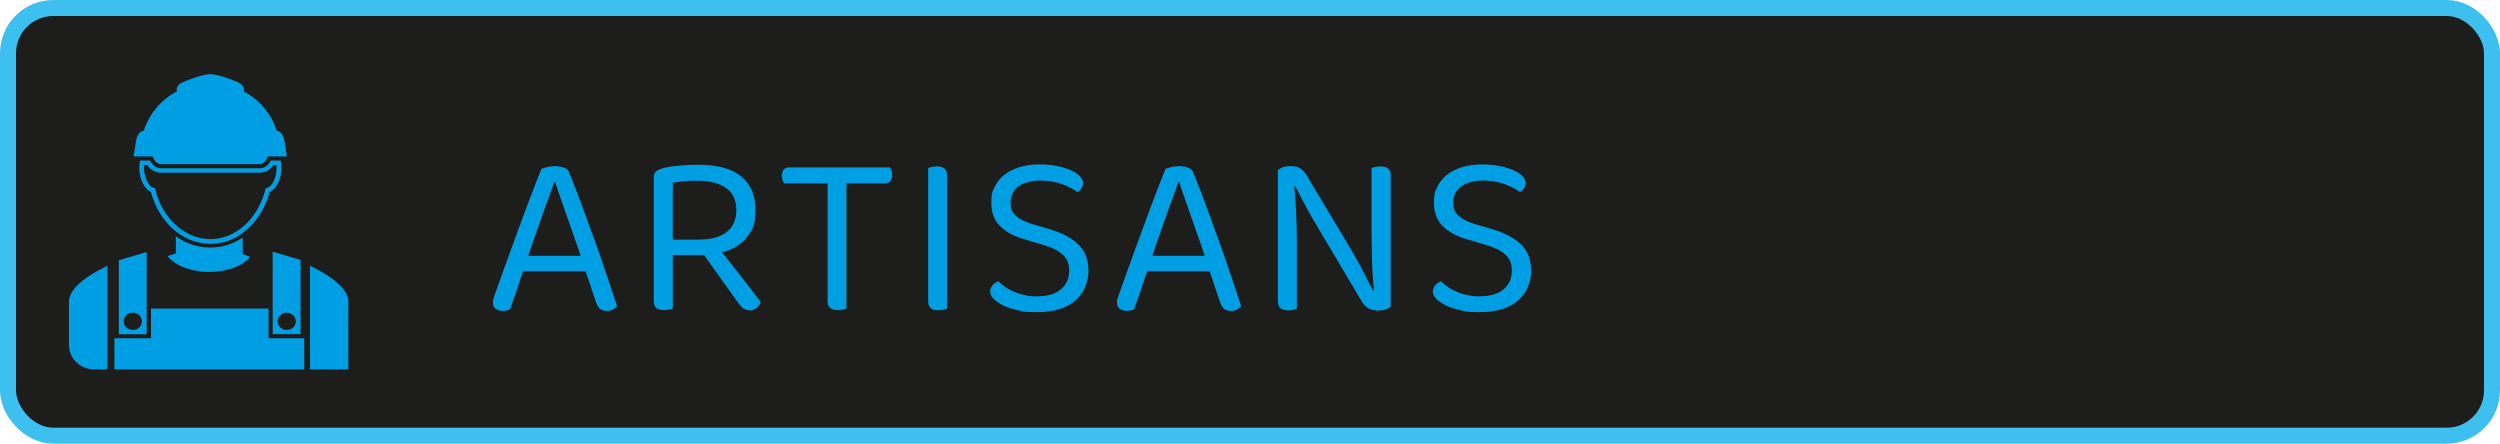 <?xml version="1.0" encoding="UTF-8"?>
<svg id="Calque_2" data-name="Calque 2" xmlns="http://www.w3.org/2000/svg" version="1.1" viewBox="0 0 1750.2 310.6">
  <defs>
    <style>
      .cls-1 {
        fill: #1d1d1b;
        stroke: #3dbfef;
        stroke-miterlimit: 10;
        stroke-width: 11.2px;
      }

      .cls-2 {
        fill: #009fe3;
        stroke-width: 0px;
      }

      .cls-3 {
        isolation: isolate;
      }
    </style>
  </defs>
  <rect class="cls-1" x="5.6" y="5.6" width="1739" height="299.4" rx="31.7" ry="31.7"/>
  <g>
    <path class="cls-2" d="M146.6,190.4c-12.7,0-24.3-4.5-29.3-11.1l5.8-1.9v-12c7.2,5.2,15.5,7.9,24.1,7.9s15.8-2.4,22.7-7v11.5l5.3,2.1c-5.2,6.3-16.5,10.5-28.8,10.5h0Z"/>
    <path class="cls-2" d="M196.5,112.4h-6.9c-1.3,2.6-3.8,5.4-7.7,5.4h-69.2c-3.9,0-6.4-2.9-7.7-5.4h-6.9c-.6,2.6-.8,5.7-.3,9,1,5.9,3.7,10.6,6.8,12.4.3.2.7.4,1,.5,2.7,10,7.8,18.7,14.5,25.1,7.5,7.1,16.9,11.3,27.1,11.3s18.5-3.7,25.7-10c7.4-6.5,13.1-15.7,15.9-26.4,3.6-1.2,6.8-6.4,7.9-12.8.5-3.2.4-6.4-.2-9h0ZM193.4,120.9c-.9,5.7-3.6,9.6-5.7,10.3l-1.7.6-.4,1.6c-2.6,9.8-7.9,18.7-14.9,24.8-6.9,6-15,9.2-23.5,9.2s-17.6-3.6-24.7-10.4c-6.4-6.1-11.2-14.3-13.6-23.6l-.4-1.7-1.8-.6h-.3c-1.9-1.2-4.4-4.9-5.3-10.3-.3-1.8-.4-3.6-.2-5.3h2.1c2.4,3.5,5.8,5.4,9.7,5.4h69.2c3.8,0,7.2-1.9,9.6-5.4h2.1c.1,1.7,0,3.5-.2,5.3h0Z"/>
    <polygon class="cls-2" points="80.3 236.8 85.6 236.8 105.7 236.8 105.7 216 188 216 188 236.8 213 236.8 213 258.6 80.1 258.6 80.1 236.8 80.3 236.8"/>
    <path class="cls-2" d="M83.2,182.1v51.9h19.5v-57.6l-19.5,5.8ZM93,231c-3.5,0-6.4-2.7-6.4-6s2.8-6.1,6.4-6.1,6.3,2.7,6.3,6.1-2.8,6-6.3,6Z"/>
    <path class="cls-2" d="M190.9,176.3v57.6h19.5v-51.9l-19.5-5.8ZM200.7,231c-3.5,0-6.3-2.7-6.3-6s2.8-6.1,6.3-6.1,6.4,2.7,6.4,6.1-2.8,6-6.4,6Z"/>
    <path class="cls-2" d="M93.5,109.5h13.4s1.6,5.4,5.7,5.4h69.2c4,0,5.7-5.4,5.7-5.4h13.4s-.8-4.8-1.7-10.5c-.8-5.4-3-6.8-5.5-7.6,0,0,0,0,0-.1-3.8-11.8-12.2-21.6-23.2-27.4.6-1.8.4-2.3-1-4.4-1.4-2.1-17.1-7.6-22.3-7.6s-20.8,5.5-22.2,7.6c-1.4,2.1-1.6,2.5-1.1,4.4-11,5.8-19.4,15.7-23.2,27.5-2.4.8-4.8,2.2-5.5,7.6-.8,5.7-1.7,10.5-1.7,10.5h0Z"/>
    <path class="cls-2" d="M217,258.6v-72.6c4.6,2.4,27,12.8,26.9,25.3-.1,12.5,0,47.3,0,47.3h-26.9"/>
    <path class="cls-2" d="M75.2,186c-4.6,2.4-27,12.8-26.9,25.3,0,6.7,0,19.7,0,30.4,0,9.3,7.9,16.9,17.7,16.9h9.2v-72.6h0Z"/>
  </g>
  <g class="cls-3">
    <g class="cls-3">
      <path class="cls-2" d="M409.9,189.9h-43.7c-.8,2.2-1.6,4.5-2.4,7.1-.9,2.6-1.7,5.1-2.5,7.5s-1.6,4.7-2.4,6.8c-.8,2.1-1.4,3.9-1.8,5.3-1.5.7-3.3,1-5.4,1s-3.3-.5-4.6-1.4c-1.4-.9-2-2.4-2-4.5s.2-2,.5-3c.3-1,.7-2.1,1.1-3.3,1.6-4.6,3.7-10.4,6.3-17.6,2.6-7.2,5.3-14.8,8.3-22.9,3-8.1,6-16.3,9.1-24.5,3.1-8.2,6-15.6,8.6-22.1.9-.4,2.2-.9,3.9-1.3,1.7-.4,3.5-.7,5.4-.7s4.3.3,6.3,1c2,.7,3.3,1.7,3.8,3.3,2.6,6.3,5.4,13.5,8.4,21.6,3,8.1,6,16.4,9.1,24.9,3,8.5,6,16.8,8.7,25,2.8,8.2,5.2,15.6,7.4,22.3-.9,1-1.9,1.8-3.1,2.4-1.2.6-2.6.9-4.1.9s-3.6-.5-4.7-1.4c-1.1-.9-2-2.5-2.8-4.6l-7.3-21.7ZM388.1,127.5c-1.2,3.3-2.6,7-4.1,11.2-1.5,4.2-3.1,8.6-4.7,13.1s-3.3,9.2-4.9,13.9c-1.6,4.7-3.2,9.1-4.6,13.4h36.7c-1.6-4.9-3.3-9.8-5.1-14.8-1.7-4.9-3.4-9.7-5-14.3-1.6-4.6-3-8.8-4.4-12.6-1.4-3.9-2.5-7.1-3.3-9.9h-.7Z"/>
    </g>
    <g class="cls-3">
      <path class="cls-2" d="M471.1,216c-.7.2-1.5.5-2.6.7-1.1.3-2.3.4-3.6.4-4.8,0-7.2-2-7.2-6v-86.8c0-1.7.4-3.1,1.3-4,.9-.9,2.2-1.7,4.1-2.2,3.2-1,7-1.7,11.7-2.1,4.6-.4,9.1-.7,13.5-.7,13.7,0,23.9,2.7,30.6,8.2,6.7,5.5,10,13.3,10,23.4s-1.9,13.8-5.8,18.9c-3.9,5.1-9.7,8.8-17.5,10.9,2.7,3.5,5.4,7,8.2,10.4,2.7,3.5,5.3,6.8,7.7,9.9s4.6,5.9,6.5,8.4c1.9,2.5,3.4,4.5,4.5,5.9-.4,1.8-1.4,3.3-2.9,4.4s-3,1.6-4.5,1.6-3.4-.4-4.6-1.3c-1.2-.9-2.4-2.2-3.8-4.1l-23.8-33.3h-21.9v37.2ZM489.7,167.7c8,0,14.4-1.7,18.9-5.2,4.6-3.5,6.9-8.6,6.9-15.5s-2.4-12-7.2-15.4c-4.8-3.4-11.6-5.1-20.5-5.1s-5.9.1-8.9.4c-3,.3-5.6.6-7.9,1.1v39.8h18.8Z"/>
    </g>
    <g class="cls-3">
      <path class="cls-2" d="M592.6,128.4v87.6c-.5.2-1.4.5-2.5.7-1.1.3-2.3.4-3.5.4-4.8,0-7.2-2-7.2-6v-82.7h-30.5c-.3-.5-.7-1.3-1-2.2-.3-.9-.5-2-.5-3.2,0-1.8.4-3.3,1.3-4.3.9-1,2.1-1.5,3.8-1.5h70.6c.3.5.7,1.3,1,2.2.3.9.5,1.9.5,3,0,1.9-.4,3.3-1.3,4.4-.9,1.1-2.1,1.6-3.8,1.6h-26.9Z"/>
      <path class="cls-2" d="M660.6,216.8c-1.1.3-2.3.4-3.6.4-4.8,0-7.2-2-7.2-6v-93.6c.5-.2,1.4-.5,2.5-.7,1.1-.3,2.4-.4,3.7-.4,4.7,0,7,2,7,6v93.6c-.5.2-1.4.5-2.4.7Z"/>
    </g>
    <g class="cls-3">
      <path class="cls-2" d="M726.3,207.4c7.3,0,12.8-1.7,16.6-5,3.8-3.3,5.6-7.6,5.6-12.8s-1.4-8.3-4.3-11.1c-2.9-2.8-7.4-5.2-13.6-7l-14.2-4.2c-7-2.1-12.4-5.1-16.4-9.1-4-4-6-9.5-6-16.3s.8-7.9,2.4-11.2c1.6-3.3,3.8-6.1,6.8-8.4s6.4-4,10.5-5.3c4.1-1.2,8.7-1.9,13.8-1.9s8.4.4,12.2,1.1c3.8.7,7,1.7,9.8,2.9,2.8,1.3,4.9,2.6,6.4,4.2,1.5,1.5,2.3,3.1,2.3,4.7s-.4,2.8-1.1,3.9c-.8,1.1-1.7,2-2.9,2.6-2.8-2.2-6.5-4.1-11-5.7-4.5-1.6-9.5-2.4-15.1-2.4s-11.4,1.4-15.1,4.1c-3.6,2.7-5.5,6.5-5.5,11.4s1.3,6.9,3.9,9.3c2.6,2.4,7,4.5,13,6.2l9.9,2.9c8.6,2.5,15.4,6,20.3,10.5,4.9,4.5,7.4,10.8,7.4,18.8s-3.1,15.5-9.3,20.9c-6.2,5.3-15,8-26.4,8s-9.5-.4-13.6-1.3c-4.1-.9-7.6-2-10.4-3.4-2.9-1.4-5.1-3-6.7-4.6-1.6-1.7-2.4-3.3-2.4-5s.6-3.4,1.7-4.6c1.1-1.2,2.5-2.1,4-2.7,1.2,1.2,2.7,2.4,4.4,3.7,1.7,1.3,3.8,2.4,6,3.4,2.3,1,4.8,1.9,7.7,2.5,2.8.7,5.9,1,9.3,1Z"/>
    </g>
    <g class="cls-3">
      <path class="cls-2" d="M846.8,189.9h-43.7c-.8,2.2-1.6,4.5-2.4,7.1-.9,2.6-1.7,5.1-2.5,7.5s-1.6,4.7-2.4,6.8c-.8,2.1-1.4,3.9-1.8,5.3-1.5.7-3.3,1-5.4,1s-3.3-.5-4.6-1.4c-1.4-.9-2-2.4-2-4.5s.2-2,.5-3c.3-1,.7-2.1,1.1-3.3,1.6-4.6,3.7-10.4,6.3-17.6,2.6-7.2,5.3-14.8,8.3-22.9,3-8.1,6-16.3,9.1-24.5,3.1-8.2,6-15.6,8.6-22.1.9-.4,2.2-.9,3.9-1.3,1.7-.4,3.5-.7,5.4-.7s4.3.3,6.3,1c2,.7,3.3,1.7,3.8,3.3,2.6,6.3,5.4,13.5,8.4,21.6,3,8.1,6,16.4,9.1,24.9,3,8.5,6,16.8,8.7,25,2.8,8.2,5.2,15.6,7.4,22.3-.9,1-1.9,1.8-3.1,2.4-1.2.6-2.6.9-4.1.9s-3.6-.5-4.7-1.4c-1.1-.9-2-2.5-2.8-4.6l-7.3-21.7ZM825,127.5c-1.2,3.3-2.6,7-4.1,11.2-1.5,4.2-3.1,8.6-4.7,13.1s-3.3,9.2-4.9,13.9c-1.6,4.7-3.2,9.1-4.6,13.4h36.7c-1.6-4.9-3.3-9.8-5.1-14.8-1.7-4.9-3.4-9.7-5-14.3-1.6-4.6-3-8.8-4.4-12.6-1.4-3.9-2.5-7.1-3.3-9.9h-.7Z"/>
      <path class="cls-2" d="M901.8,217.2c-4.8,0-7.2-2-7.2-5.9v-92.1c2-2,4.9-2.9,8.8-2.9s4.8.5,6.7,1.5c1.8,1,3.5,2.9,5.1,5.6l31.2,52.2c1.3,2.3,2.7,4.7,4.1,7.3,1.4,2.6,2.8,5.1,4.1,7.7,1.3,2.6,2.5,4.9,3.7,7.2,1.1,2.2,2.1,4.1,2.9,5.6l.7-.2c-.9-8.8-1.4-17.7-1.5-26.6-.2-8.9-.2-17.6-.2-26.1v-32.9c.7-.2,1.5-.5,2.6-.7,1.1-.3,2.3-.4,3.6-.4,4.8,0,7.2,2,7.2,5.9v92.3c-1,.9-2.2,1.5-3.8,2-1.5.5-3.2.7-5.1.7s-4.8-.5-6.7-1.5c-1.8-1-3.5-2.9-5.1-5.6l-31-52.2c-1.3-2.2-2.7-4.6-4.2-7.2s-2.9-5.2-4.2-7.7c-1.4-2.5-2.6-4.9-3.8-7.2s-2.1-4.2-2.9-5.7l-.7.2c.5,5.2,1,11.2,1.3,17.9s.5,13,.5,19v48.8c-.5.2-1.4.5-2.5.7-1.1.3-2.3.4-3.5.4Z"/>
      <path class="cls-2" d="M1036.2,207.4c7.3,0,12.8-1.7,16.6-5,3.8-3.3,5.6-7.6,5.6-12.8s-1.4-8.3-4.3-11.1c-2.9-2.8-7.4-5.2-13.6-7l-14.2-4.2c-7-2.1-12.4-5.1-16.4-9.1-4-4-6-9.5-6-16.3s.8-7.9,2.4-11.2c1.6-3.3,3.8-6.1,6.8-8.4,2.9-2.3,6.4-4,10.5-5.3,4.1-1.2,8.7-1.9,13.8-1.9s8.4.4,12.2,1.1c3.8.7,7,1.7,9.8,2.9,2.8,1.3,4.9,2.6,6.4,4.2,1.5,1.5,2.3,3.1,2.3,4.7s-.4,2.8-1.1,3.9c-.8,1.1-1.7,2-2.9,2.6-2.8-2.2-6.5-4.1-11-5.7-4.5-1.6-9.5-2.4-15.1-2.4s-11.4,1.4-15.1,4.1c-3.6,2.7-5.5,6.5-5.5,11.4s1.3,6.9,3.9,9.3c2.6,2.4,7,4.5,13,6.2l9.9,2.9c8.6,2.5,15.4,6,20.3,10.5,4.9,4.5,7.4,10.8,7.4,18.8s-3.1,15.5-9.3,20.9c-6.2,5.3-15,8-26.4,8s-9.5-.4-13.6-1.3-7.6-2-10.4-3.4c-2.9-1.4-5.1-3-6.7-4.6-1.6-1.7-2.4-3.3-2.4-5s.6-3.4,1.7-4.6c1.1-1.2,2.5-2.1,4-2.7,1.2,1.2,2.7,2.4,4.4,3.7,1.7,1.3,3.8,2.4,6,3.4,2.3,1,4.8,1.9,7.7,2.5,2.8.7,5.9,1,9.3,1Z"/>
    </g>
  </g>
</svg>